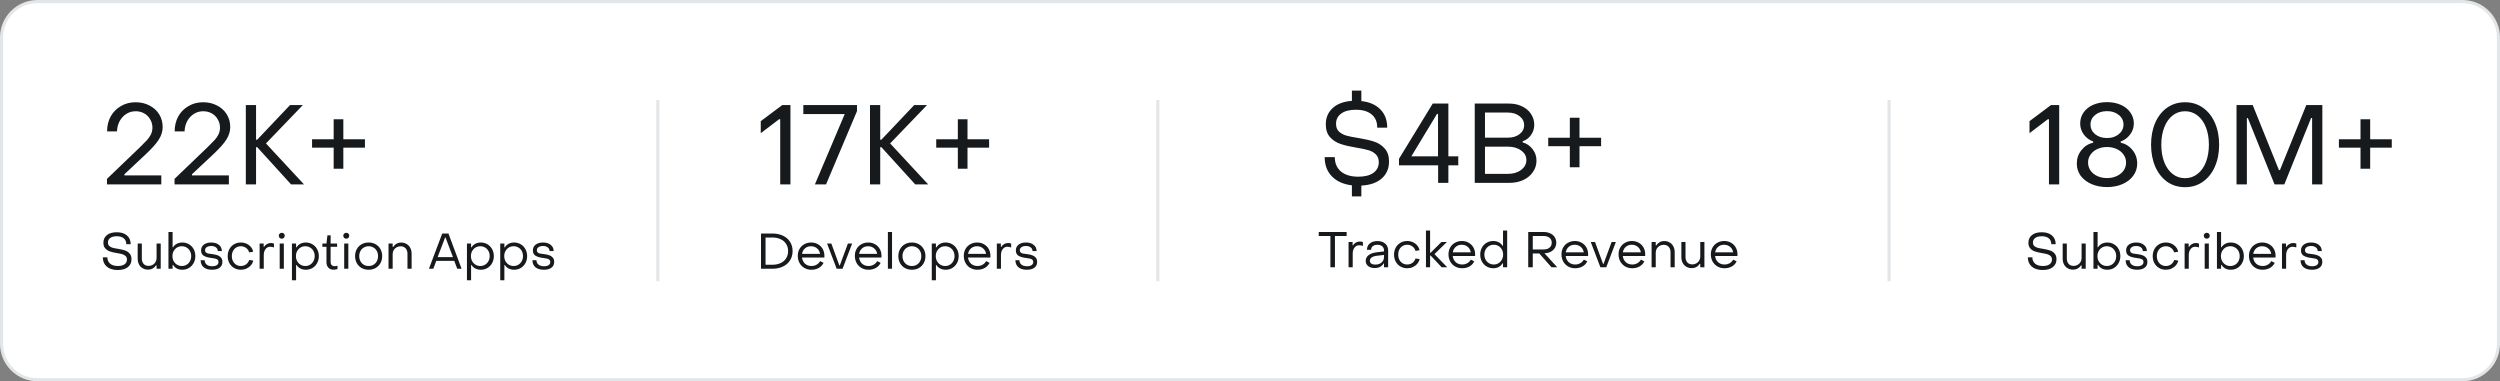 <?xml version="1.0" encoding="UTF-8"?>
<svg xmlns="http://www.w3.org/2000/svg" width="800" height="122" viewBox="0 0 800 122" fill="none">
  <rect x="0" y="0" width="800" height="122" fill="#808080" stroke="none"/>
  <g clip-path="url(#clip0_321_203)">
    <path d="M788 0.5H12C5.649 0.5 0.5 5.649 0.5 12V110C0.5 116.351 5.649 121.5 12 121.5H788C794.351 121.5 799.5 116.351 799.5 110V12C799.5 5.649 794.351 0.5 788 0.5Z" fill="white" stroke="#E3E6E8"></path>
    <path d="M34.232 57.236L44.852 47.048C45.884 46.04 46.628 45.284 47.084 44.78C47.54 44.276 47.936 43.7 48.272 43.052C48.608 42.38 48.776 41.648 48.776 40.856C48.776 39.872 48.536 38.984 48.056 38.192C47.6 37.376 46.964 36.74 46.148 36.284C45.332 35.828 44.42 35.6 43.412 35.6C42.332 35.6 41.348 35.876 40.46 36.428C39.572 36.98 38.852 37.748 38.3 38.732C37.772 39.716 37.484 40.82 37.436 42.044H34.268C34.268 40.268 34.652 38.672 35.42 37.256C36.212 35.84 37.304 34.736 38.696 33.944C40.088 33.128 41.648 32.72 43.376 32.72C45.032 32.72 46.52 33.068 47.84 33.764C49.16 34.436 50.192 35.372 50.936 36.572C51.68 37.772 52.052 39.128 52.052 40.64C52.052 42.056 51.632 43.412 50.792 44.708C49.952 46.004 48.584 47.54 46.688 49.316L39.812 55.76V56.12H51.62V59H34.232V57.236ZM55.853 57.236L66.473 47.048C67.505 46.04 68.249 45.284 68.705 44.78C69.161 44.276 69.557 43.7 69.893 43.052C70.229 42.38 70.397 41.648 70.397 40.856C70.397 39.872 70.157 38.984 69.677 38.192C69.221 37.376 68.585 36.74 67.769 36.284C66.953 35.828 66.041 35.6 65.033 35.6C63.953 35.6 62.969 35.876 62.081 36.428C61.193 36.98 60.473 37.748 59.921 38.732C59.393 39.716 59.105 40.82 59.057 42.044H55.889C55.889 40.268 56.273 38.672 57.041 37.256C57.833 35.84 58.925 34.736 60.317 33.944C61.709 33.128 63.269 32.72 64.997 32.72C66.653 32.72 68.141 33.068 69.461 33.764C70.781 34.436 71.813 35.372 72.557 36.572C73.301 37.772 73.673 39.128 73.673 40.64C73.673 42.056 73.253 43.412 72.413 44.708C71.573 46.004 70.205 47.54 68.309 49.316L61.433 55.76V56.12H73.241V59H55.853V57.236ZM78.662 33.62H81.938V44.708H82.298L92.81 33.62H96.914L85.106 45.896L97.274 59H93.134L82.298 47.084H81.938V59H78.662V33.62ZM106.771 47.264H99.859V44.564H106.771V38.156H109.867V44.564H116.779V47.264H109.867V53.996H106.771V47.264Z" fill="#171A1C"></path>
    <path d="M37.696 86.4C36.715 86.4 35.861 86.24 35.136 85.92C34.421 85.589 33.872 85.12 33.488 84.512C33.104 83.893 32.912 83.168 32.912 82.336H34.352C34.363 83.211 34.661 83.893 35.248 84.384C35.835 84.875 36.656 85.12 37.712 85.12C38.629 85.12 39.344 84.939 39.856 84.576C40.368 84.203 40.624 83.696 40.624 83.056C40.624 82.576 40.48 82.203 40.192 81.936C39.904 81.659 39.547 81.461 39.12 81.344C38.693 81.216 38.107 81.093 37.36 80.976C36.507 80.837 35.781 80.667 35.184 80.464C34.587 80.261 34.085 79.936 33.68 79.488C33.285 79.04 33.088 78.437 33.088 77.68C33.088 76.656 33.461 75.84 34.208 75.232C34.965 74.624 36.016 74.32 37.36 74.32C38.747 74.32 39.835 74.661 40.624 75.344C41.413 76.016 41.813 76.949 41.824 78.144H40.416C40.416 77.344 40.149 76.72 39.616 76.272C39.083 75.824 38.331 75.6 37.36 75.6C36.464 75.6 35.771 75.781 35.28 76.144C34.789 76.496 34.544 76.981 34.544 77.6C34.544 78.069 34.683 78.437 34.96 78.704C35.237 78.96 35.589 79.152 36.016 79.28C36.443 79.397 37.008 79.509 37.712 79.616C38.608 79.765 39.355 79.936 39.952 80.128C40.549 80.32 41.051 80.645 41.456 81.104C41.872 81.552 42.08 82.171 42.08 82.96C42.08 84.027 41.691 84.869 40.912 85.488C40.144 86.096 39.072 86.4 37.696 86.4ZM51.432 86H50.105V84.896H49.944C49.667 85.333 49.304 85.675 48.856 85.92C48.419 86.165 47.939 86.288 47.416 86.288C46.745 86.288 46.153 86.139 45.641 85.84C45.129 85.531 44.734 85.109 44.456 84.576C44.19 84.032 44.056 83.419 44.056 82.736V77.92H45.385V82.736C45.385 83.44 45.577 84.011 45.961 84.448C46.355 84.875 46.894 85.088 47.577 85.088C48.025 85.088 48.441 84.981 48.825 84.768C49.219 84.555 49.529 84.261 49.752 83.888C49.987 83.504 50.105 83.083 50.105 82.624V77.92H51.432V86ZM58.336 86.32C57.675 86.32 57.088 86.187 56.576 85.92C56.075 85.643 55.675 85.253 55.376 84.752H55.232V86H53.904V74.24H55.232V79.12H55.376C55.675 78.629 56.08 78.256 56.592 78C57.115 77.733 57.701 77.6 58.352 77.6C59.131 77.6 59.835 77.787 60.464 78.16C61.104 78.533 61.605 79.051 61.968 79.712C62.331 80.373 62.512 81.12 62.512 81.952C62.512 82.784 62.325 83.531 61.952 84.192C61.589 84.853 61.088 85.376 60.448 85.76C59.819 86.133 59.115 86.32 58.336 86.32ZM58.192 85.12C58.757 85.12 59.269 84.981 59.728 84.704C60.187 84.427 60.544 84.048 60.8 83.568C61.056 83.088 61.184 82.549 61.184 81.952C61.184 81.365 61.056 80.832 60.8 80.352C60.544 79.872 60.187 79.493 59.728 79.216C59.269 78.939 58.757 78.8 58.192 78.8C57.616 78.8 57.099 78.939 56.64 79.216C56.192 79.493 55.835 79.872 55.568 80.352C55.312 80.832 55.184 81.365 55.184 81.952C55.184 82.539 55.312 83.077 55.568 83.568C55.835 84.048 56.197 84.427 56.656 84.704C57.115 84.981 57.627 85.12 58.192 85.12ZM67.872 86.32C66.71 86.32 65.808 86.053 65.168 85.52C64.528 84.976 64.208 84.224 64.208 83.264H65.488C65.499 83.851 65.718 84.32 66.144 84.672C66.582 85.024 67.174 85.2 67.92 85.2C68.528 85.2 69.014 85.083 69.376 84.848C69.739 84.603 69.92 84.267 69.92 83.84C69.92 83.509 69.819 83.264 69.616 83.104C69.414 82.933 69.174 82.816 68.896 82.752C68.619 82.688 68.187 82.619 67.6 82.544C66.63 82.427 65.846 82.203 65.248 81.872C64.651 81.531 64.352 80.949 64.352 80.128C64.352 79.349 64.646 78.736 65.232 78.288C65.83 77.829 66.619 77.6 67.6 77.6C68.614 77.6 69.43 77.851 70.048 78.352C70.678 78.843 70.992 79.504 70.992 80.336H69.696C69.686 79.845 69.488 79.456 69.104 79.168C68.72 78.869 68.214 78.72 67.584 78.72C66.998 78.72 66.523 78.843 66.16 79.088C65.798 79.333 65.616 79.664 65.616 80.08C65.616 80.389 65.712 80.629 65.904 80.8C66.107 80.96 66.347 81.072 66.624 81.136C66.912 81.189 67.339 81.248 67.904 81.312C68.534 81.387 69.078 81.504 69.536 81.664C70.006 81.813 70.395 82.064 70.704 82.416C71.014 82.757 71.168 83.227 71.168 83.824C71.168 84.613 70.875 85.227 70.288 85.664C69.712 86.101 68.907 86.32 67.872 86.32ZM77.071 86.32C76.271 86.32 75.551 86.133 74.911 85.76C74.271 85.387 73.77 84.869 73.407 84.208C73.044 83.547 72.863 82.805 72.863 81.984C72.863 81.152 73.039 80.405 73.391 79.744C73.754 79.072 74.255 78.549 74.895 78.176C75.535 77.792 76.26 77.6 77.071 77.6C77.722 77.6 78.33 77.728 78.895 77.984C79.46 78.24 79.93 78.597 80.303 79.056C80.676 79.504 80.911 80.011 81.007 80.576L79.711 80.752C79.572 80.176 79.252 79.707 78.751 79.344C78.26 78.981 77.706 78.8 77.087 78.8C76.543 78.8 76.047 78.933 75.599 79.2C75.162 79.467 74.815 79.84 74.559 80.32C74.314 80.8 74.191 81.344 74.191 81.952C74.191 82.571 74.314 83.12 74.559 83.6C74.815 84.08 75.162 84.453 75.599 84.72C76.036 84.987 76.527 85.12 77.071 85.12C77.7 85.12 78.26 84.944 78.751 84.592C79.242 84.229 79.567 83.765 79.727 83.2L81.039 83.376C80.922 83.941 80.671 84.448 80.287 84.896C79.903 85.344 79.428 85.696 78.863 85.952C78.308 86.197 77.711 86.32 77.071 86.32ZM83.076 77.92H84.372V79.008H84.516C84.697 78.645 84.99 78.347 85.396 78.112C85.801 77.877 86.228 77.76 86.676 77.76C87.081 77.76 87.412 77.829 87.668 77.968V79.2C87.294 79.04 86.894 78.96 86.468 78.96C85.86 78.96 85.364 79.211 84.98 79.712C84.596 80.203 84.404 80.848 84.404 81.648V86H83.076V77.92ZM90.173 76.384C89.895 76.384 89.666 76.293 89.485 76.112C89.303 75.931 89.213 75.701 89.213 75.424C89.213 75.157 89.303 74.939 89.485 74.768C89.666 74.587 89.895 74.496 90.173 74.496C90.45 74.496 90.674 74.581 90.845 74.752C91.026 74.923 91.117 75.147 91.117 75.424C91.117 75.701 91.026 75.931 90.845 76.112C90.674 76.293 90.45 76.384 90.173 76.384ZM89.501 77.92H90.829V86H89.501V77.92ZM97.852 77.6C98.63 77.6 99.334 77.787 99.964 78.16C100.604 78.533 101.105 79.051 101.468 79.712C101.841 80.373 102.028 81.12 102.028 81.952C102.028 82.784 101.846 83.531 101.484 84.192C101.121 84.853 100.62 85.376 99.98 85.76C99.35 86.133 98.646 86.32 97.868 86.32C97.217 86.32 96.63 86.187 96.108 85.92C95.596 85.653 95.19 85.28 94.892 84.8H94.748V89.68H93.42V77.92H94.748V79.152H94.892C95.19 78.661 95.59 78.283 96.092 78.016C96.604 77.739 97.19 77.6 97.852 77.6ZM97.708 78.8C97.132 78.8 96.614 78.939 96.156 79.216C95.708 79.493 95.35 79.872 95.084 80.352C94.828 80.832 94.7 81.365 94.7 81.952C94.7 82.539 94.828 83.077 95.084 83.568C95.35 84.048 95.713 84.427 96.172 84.704C96.63 84.981 97.142 85.12 97.708 85.12C98.273 85.12 98.78 84.981 99.228 84.704C99.686 84.427 100.044 84.048 100.3 83.568C100.566 83.077 100.7 82.539 100.7 81.952C100.7 81.355 100.572 80.816 100.316 80.336C100.06 79.856 99.702 79.483 99.244 79.216C98.785 78.939 98.273 78.8 97.708 78.8ZM106.691 86.304C106.019 86.304 105.481 86.085 105.075 85.648C104.67 85.211 104.467 84.635 104.467 83.92V78.976H103.155V77.92H104.467L104.771 75.312H105.811L105.795 77.92H107.875V78.976H105.795V83.872C105.795 84.256 105.907 84.571 106.131 84.816C106.355 85.061 106.659 85.184 107.043 85.184C107.171 85.184 107.326 85.168 107.507 85.136C107.689 85.104 107.854 85.067 108.003 85.024V86.096C107.587 86.235 107.15 86.304 106.691 86.304ZM110.813 76.384C110.536 76.384 110.307 76.293 110.125 76.112C109.944 75.931 109.853 75.701 109.853 75.424C109.853 75.157 109.944 74.939 110.125 74.768C110.307 74.587 110.536 74.496 110.813 74.496C111.091 74.496 111.315 74.581 111.485 74.752C111.667 74.923 111.757 75.147 111.757 75.424C111.757 75.701 111.667 75.931 111.485 76.112C111.315 76.293 111.091 76.384 110.813 76.384ZM110.141 77.92H111.469V86H110.141V77.92ZM117.964 86.32C117.121 86.32 116.369 86.133 115.708 85.76C115.057 85.387 114.545 84.869 114.172 84.208C113.809 83.547 113.628 82.795 113.628 81.952C113.628 81.109 113.809 80.363 114.172 79.712C114.545 79.051 115.057 78.533 115.708 78.16C116.369 77.787 117.121 77.6 117.964 77.6C118.796 77.6 119.543 77.787 120.204 78.16C120.865 78.533 121.377 79.051 121.74 79.712C122.113 80.373 122.3 81.12 122.3 81.952C122.3 82.795 122.113 83.547 121.74 84.208C121.377 84.869 120.865 85.387 120.204 85.76C119.543 86.133 118.796 86.32 117.964 86.32ZM117.964 85.12C118.54 85.12 119.057 84.987 119.516 84.72C119.975 84.443 120.332 84.064 120.588 83.584C120.844 83.104 120.972 82.56 120.972 81.952C120.972 81.355 120.844 80.816 120.588 80.336C120.332 79.856 119.975 79.483 119.516 79.216C119.057 78.939 118.54 78.8 117.964 78.8C117.388 78.8 116.871 78.939 116.412 79.216C115.953 79.483 115.596 79.856 115.34 80.336C115.084 80.816 114.956 81.355 114.956 81.952C114.956 82.56 115.084 83.104 115.34 83.584C115.596 84.064 115.953 84.443 116.412 84.72C116.871 84.987 117.388 85.12 117.964 85.12ZM124.326 77.92H125.654V79.024H125.814C126.102 78.576 126.464 78.229 126.902 77.984C127.339 77.739 127.824 77.616 128.358 77.616C129.03 77.616 129.616 77.771 130.118 78.08C130.63 78.379 131.024 78.8 131.302 79.344C131.579 79.877 131.718 80.485 131.718 81.168V86H130.39V81.168C130.39 80.475 130.192 79.909 129.798 79.472C129.403 79.035 128.864 78.816 128.182 78.816C127.734 78.816 127.312 78.923 126.918 79.136C126.534 79.349 126.224 79.648 125.99 80.032C125.766 80.405 125.654 80.821 125.654 81.28V86H124.326V77.92ZM141.517 74.72H143.501L147.709 86H146.317L145.357 83.472H139.613L138.653 86H137.261L141.517 74.72ZM144.941 82.272L142.573 76H142.429L140.045 82.272H144.941ZM153.852 77.6C154.63 77.6 155.334 77.787 155.964 78.16C156.604 78.533 157.105 79.051 157.468 79.712C157.841 80.373 158.028 81.12 158.028 81.952C158.028 82.784 157.846 83.531 157.484 84.192C157.121 84.853 156.62 85.376 155.98 85.76C155.35 86.133 154.646 86.32 153.868 86.32C153.217 86.32 152.63 86.187 152.108 85.92C151.596 85.653 151.19 85.28 150.892 84.8H150.748V89.68H149.42V77.92H150.748V79.152H150.892C151.19 78.661 151.59 78.283 152.092 78.016C152.604 77.739 153.19 77.6 153.852 77.6ZM153.708 78.8C153.132 78.8 152.614 78.939 152.156 79.216C151.708 79.493 151.35 79.872 151.084 80.352C150.828 80.832 150.7 81.365 150.7 81.952C150.7 82.539 150.828 83.077 151.084 83.568C151.35 84.048 151.713 84.427 152.172 84.704C152.63 84.981 153.142 85.12 153.708 85.12C154.273 85.12 154.78 84.981 155.228 84.704C155.686 84.427 156.044 84.048 156.3 83.568C156.566 83.077 156.7 82.539 156.7 81.952C156.7 81.355 156.572 80.816 156.316 80.336C156.06 79.856 155.702 79.483 155.244 79.216C154.785 78.939 154.273 78.8 153.708 78.8ZM164.508 77.6C165.286 77.6 165.99 77.787 166.62 78.16C167.26 78.533 167.761 79.051 168.124 79.712C168.497 80.373 168.684 81.12 168.684 81.952C168.684 82.784 168.502 83.531 168.14 84.192C167.777 84.853 167.276 85.376 166.636 85.76C166.006 86.133 165.302 86.32 164.524 86.32C163.873 86.32 163.286 86.187 162.764 85.92C162.252 85.653 161.846 85.28 161.548 84.8H161.404V89.68H160.076V77.92H161.404V79.152H161.548C161.846 78.661 162.246 78.283 162.748 78.016C163.26 77.739 163.846 77.6 164.508 77.6ZM164.364 78.8C163.788 78.8 163.27 78.939 162.812 79.216C162.364 79.493 162.006 79.872 161.74 80.352C161.484 80.832 161.356 81.365 161.356 81.952C161.356 82.539 161.484 83.077 161.74 83.568C162.006 84.048 162.369 84.427 162.828 84.704C163.286 84.981 163.798 85.12 164.364 85.12C164.929 85.12 165.436 84.981 165.884 84.704C166.342 84.427 166.7 84.048 166.956 83.568C167.222 83.077 167.356 82.539 167.356 81.952C167.356 81.355 167.228 80.816 166.972 80.336C166.716 79.856 166.358 79.483 165.9 79.216C165.441 78.939 164.929 78.8 164.364 78.8ZM174.044 86.32C172.881 86.32 171.98 86.053 171.34 85.52C170.7 84.976 170.38 84.224 170.38 83.264H171.66C171.671 83.851 171.889 84.32 172.316 84.672C172.753 85.024 173.345 85.2 174.092 85.2C174.7 85.2 175.185 85.083 175.548 84.848C175.911 84.603 176.092 84.267 176.092 83.84C176.092 83.509 175.991 83.264 175.788 83.104C175.585 82.933 175.345 82.816 175.068 82.752C174.791 82.688 174.359 82.619 173.772 82.544C172.801 82.427 172.017 82.203 171.42 81.872C170.823 81.531 170.524 80.949 170.524 80.128C170.524 79.349 170.817 78.736 171.404 78.288C172.001 77.829 172.791 77.6 173.772 77.6C174.785 77.6 175.601 77.851 176.22 78.352C176.849 78.843 177.164 79.504 177.164 80.336H175.868C175.857 79.845 175.66 79.456 175.276 79.168C174.892 78.869 174.385 78.72 173.756 78.72C173.169 78.72 172.695 78.843 172.332 79.088C171.969 79.333 171.788 79.664 171.788 80.08C171.788 80.389 171.884 80.629 172.076 80.8C172.279 80.96 172.519 81.072 172.796 81.136C173.084 81.189 173.511 81.248 174.076 81.312C174.705 81.387 175.249 81.504 175.708 81.664C176.177 81.813 176.567 82.064 176.876 82.416C177.185 82.757 177.34 83.227 177.34 83.824C177.34 84.613 177.047 85.227 176.46 85.664C175.884 86.101 175.079 86.32 174.044 86.32Z" fill="#171A1C"></path>
    <path d="M444.488 51.68C444.488 53.936 443.708 55.748 442.148 57.116C440.588 58.484 438.416 59.24 435.632 59.384V62.84H432.608V59.312C429.872 58.976 427.736 58.016 426.2 56.432C424.664 54.848 423.896 52.796 423.896 50.276H427.136C427.136 52.244 427.796 53.78 429.116 54.884C430.436 55.988 432.284 56.54 434.66 56.54C436.724 56.54 438.332 56.132 439.484 55.316C440.636 54.476 441.212 53.336 441.212 51.896C441.212 50.816 440.888 49.976 440.24 49.376C439.592 48.752 438.788 48.308 437.828 48.044C436.868 47.756 435.548 47.48 433.868 47.216C431.948 46.904 430.316 46.52 428.972 46.064C427.628 45.608 426.5 44.876 425.588 43.868C424.7 42.86 424.256 41.504 424.256 39.8C424.256 37.664 424.988 35.924 426.452 34.58C427.916 33.236 429.968 32.468 432.608 32.276V29H435.632V32.348C438.224 32.612 440.252 33.5 441.716 35.012C443.18 36.5 443.912 38.444 443.912 40.844H440.708C440.732 39.044 440.144 37.64 438.944 36.632C437.744 35.624 436.052 35.12 433.868 35.12C431.852 35.12 430.292 35.528 429.188 36.344C428.084 37.136 427.532 38.228 427.532 39.62C427.532 40.676 427.844 41.504 428.468 42.104C429.092 42.68 429.884 43.112 430.844 43.4C431.804 43.664 433.076 43.916 434.66 44.156C436.676 44.492 438.356 44.876 439.7 45.308C441.044 45.74 442.172 46.472 443.084 47.504C444.02 48.512 444.488 49.904 444.488 51.68ZM460.203 52.904H447.675V50.816L458.475 33.14H463.479V50.024H466.647V52.904H463.479V58.52H460.203V52.904ZM460.167 50.024V36.452H459.843L451.635 50.024H460.167ZM471.916 33.14H482.932C484.468 33.14 485.848 33.44 487.072 34.04C488.296 34.616 489.244 35.42 489.916 36.452C490.612 37.484 490.96 38.648 490.96 39.944C490.96 41.144 490.612 42.236 489.916 43.22C489.22 44.204 488.332 44.864 487.252 45.2V45.56C488.548 45.92 489.604 46.64 490.42 47.72C491.26 48.8 491.68 50.024 491.68 51.392C491.68 52.736 491.296 53.96 490.528 55.064C489.784 56.144 488.752 56.996 487.432 57.62C486.112 58.22 484.612 58.52 482.932 58.52H471.916V33.14ZM482.536 44.048C484.048 44.048 485.284 43.676 486.244 42.932C487.228 42.188 487.72 41.228 487.72 40.052C487.72 38.876 487.228 37.916 486.244 37.172C485.284 36.404 484.048 36.02 482.536 36.02H475.192V44.048H482.536ZM482.464 55.64C484.216 55.64 485.644 55.22 486.748 54.38C487.876 53.54 488.44 52.484 488.44 51.212C488.44 49.964 487.876 48.944 486.748 48.152C485.644 47.336 484.216 46.928 482.464 46.928H475.192V55.64H482.464ZM502.345 46.784H495.433V44.084H502.345V37.676H505.441V44.084H512.353V46.784H505.441V53.516H502.345V46.784Z" fill="#171A1C"></path>
    <path d="M425.728 75.52H422V74.24H430.928V75.52H427.184V85.52H425.728V75.52ZM431.54 77.44H432.836V78.528H432.98C433.161 78.165 433.455 77.867 433.86 77.632C434.265 77.397 434.692 77.28 435.14 77.28C435.545 77.28 435.876 77.349 436.132 77.488V78.72C435.759 78.56 435.359 78.48 434.932 78.48C434.324 78.48 433.828 78.731 433.444 79.232C433.06 79.723 432.868 80.368 432.868 81.168V85.52H431.54V77.44ZM439.921 85.776C439.046 85.776 438.342 85.568 437.809 85.152C437.286 84.725 437.025 84.165 437.025 83.472C437.025 82.747 437.334 82.139 437.953 81.648C438.572 81.157 439.468 80.848 440.641 80.72L442.881 80.448V80.128C442.881 79.584 442.694 79.152 442.321 78.832C441.948 78.501 441.43 78.336 440.769 78.336C440.15 78.336 439.66 78.48 439.297 78.768C438.934 79.045 438.758 79.435 438.769 79.936H437.425C437.425 79.083 437.729 78.405 438.337 77.904C438.945 77.392 439.761 77.136 440.785 77.136C441.83 77.136 442.662 77.413 443.281 77.968C443.9 78.512 444.209 79.243 444.209 80.16V85.52H442.881V84.336H442.737C442.14 85.296 441.201 85.776 439.921 85.776ZM440.113 84.672C440.657 84.672 441.137 84.571 441.553 84.368C441.969 84.165 442.294 83.883 442.529 83.52C442.764 83.157 442.881 82.752 442.881 82.304V81.584L440.641 81.84C439.852 81.936 439.27 82.128 438.897 82.416C438.534 82.693 438.353 83.035 438.353 83.44C438.353 83.824 438.508 84.128 438.817 84.352C439.137 84.565 439.569 84.672 440.113 84.672ZM450.301 85.84C449.501 85.84 448.781 85.653 448.141 85.28C447.501 84.907 446.999 84.389 446.637 83.728C446.274 83.067 446.093 82.325 446.093 81.504C446.093 80.672 446.269 79.925 446.621 79.264C446.983 78.592 447.485 78.069 448.125 77.696C448.765 77.312 449.49 77.12 450.301 77.12C450.951 77.12 451.559 77.248 452.125 77.504C452.69 77.76 453.159 78.117 453.533 78.576C453.906 79.024 454.141 79.531 454.237 80.096L452.941 80.272C452.802 79.696 452.482 79.227 451.981 78.864C451.49 78.501 450.935 78.32 450.317 78.32C449.773 78.32 449.277 78.453 448.829 78.72C448.391 78.987 448.045 79.36 447.789 79.84C447.543 80.32 447.421 80.864 447.421 81.472C447.421 82.091 447.543 82.64 447.789 83.12C448.045 83.6 448.391 83.973 448.829 84.24C449.266 84.507 449.757 84.64 450.301 84.64C450.93 84.64 451.49 84.464 451.981 84.112C452.471 83.749 452.797 83.285 452.957 82.72L454.269 82.896C454.151 83.461 453.901 83.968 453.517 84.416C453.133 84.864 452.658 85.216 452.093 85.472C451.538 85.717 450.941 85.84 450.301 85.84ZM456.306 73.76H457.634V80.896H457.794L461.25 77.44H463.01L459.026 81.312L463.106 85.52H461.33L457.794 81.76H457.634V85.52H456.306V73.76ZM467.867 85.84C467.035 85.84 466.288 85.648 465.627 85.264C464.965 84.88 464.448 84.352 464.075 83.68C463.701 82.997 463.515 82.229 463.515 81.376C463.515 80.565 463.696 79.84 464.059 79.2C464.432 78.549 464.944 78.043 465.595 77.68C466.245 77.307 466.981 77.12 467.803 77.12C468.613 77.12 469.339 77.307 469.979 77.68C470.629 78.043 471.136 78.549 471.499 79.2C471.861 79.84 472.043 80.571 472.043 81.392C472.043 81.627 472.037 81.803 472.027 81.92H464.875C464.971 82.741 465.291 83.403 465.835 83.904C466.389 84.395 467.077 84.64 467.899 84.64C468.496 84.64 469.04 84.501 469.531 84.224C470.032 83.936 470.411 83.552 470.667 83.072L471.771 83.632C471.44 84.325 470.928 84.869 470.235 85.264C469.552 85.648 468.763 85.84 467.867 85.84ZM470.651 80.752C470.533 80.016 470.208 79.429 469.675 78.992C469.152 78.544 468.507 78.32 467.739 78.32C466.992 78.32 466.357 78.544 465.835 78.992C465.323 79.44 465.008 80.027 464.891 80.752H470.651ZM477.863 85.84C477.084 85.84 476.375 85.653 475.735 85.28C475.095 84.896 474.588 84.373 474.215 83.712C473.852 83.051 473.671 82.304 473.671 81.472C473.671 80.64 473.852 79.893 474.215 79.232C474.578 78.571 475.079 78.053 475.719 77.68C476.359 77.307 477.068 77.12 477.847 77.12C478.498 77.12 479.079 77.253 479.591 77.52C480.103 77.776 480.508 78.149 480.807 78.64H480.967V73.76H482.295V85.52H480.967V84.272H480.807C480.508 84.773 480.103 85.163 479.591 85.44C479.09 85.707 478.514 85.84 477.863 85.84ZM478.007 84.64C478.572 84.64 479.079 84.501 479.527 84.224C479.986 83.947 480.343 83.568 480.599 83.088C480.866 82.597 480.999 82.059 480.999 81.472C480.999 80.885 480.871 80.352 480.615 79.872C480.359 79.392 480.002 79.013 479.543 78.736C479.084 78.459 478.572 78.32 478.007 78.32C477.431 78.32 476.914 78.459 476.455 78.736C476.007 79.013 475.65 79.392 475.383 79.872C475.127 80.352 474.999 80.885 474.999 81.472C474.999 82.069 475.127 82.608 475.383 83.088C475.65 83.568 476.012 83.947 476.471 84.224C476.93 84.501 477.442 84.64 478.007 84.64ZM489.031 74.24H493.943C494.754 74.24 495.463 74.384 496.071 74.672C496.69 74.949 497.164 75.349 497.495 75.872C497.836 76.384 498.007 76.981 498.007 77.664C498.007 78.293 497.852 78.859 497.543 79.36C497.234 79.851 496.807 80.245 496.263 80.544C495.719 80.832 495.1 80.992 494.407 81.024H494.215L498.311 85.52H496.471L492.567 81.104H490.487V85.52H489.031V74.24ZM493.943 79.824C494.754 79.824 495.388 79.632 495.847 79.248C496.316 78.853 496.551 78.325 496.551 77.664C496.551 77.003 496.316 76.48 495.847 76.096C495.388 75.712 494.754 75.52 493.943 75.52H490.487V79.824H493.943ZM504.023 85.84C503.191 85.84 502.444 85.648 501.783 85.264C501.122 84.88 500.604 84.352 500.231 83.68C499.858 82.997 499.671 82.229 499.671 81.376C499.671 80.565 499.852 79.84 500.215 79.2C500.588 78.549 501.1 78.043 501.751 77.68C502.402 77.307 503.138 77.12 503.959 77.12C504.77 77.12 505.495 77.307 506.135 77.68C506.786 78.043 507.292 78.549 507.655 79.2C508.018 79.84 508.199 80.571 508.199 81.392C508.199 81.627 508.194 81.803 508.183 81.92H501.031C501.127 82.741 501.447 83.403 501.991 83.904C502.546 84.395 503.234 84.64 504.055 84.64C504.652 84.64 505.196 84.501 505.687 84.224C506.188 83.936 506.567 83.552 506.823 83.072L507.927 83.632C507.596 84.325 507.084 84.869 506.391 85.264C505.708 85.648 504.919 85.84 504.023 85.84ZM506.807 80.752C506.69 80.016 506.364 79.429 505.831 78.992C505.308 78.544 504.663 78.32 503.895 78.32C503.148 78.32 502.514 78.544 501.991 78.992C501.479 79.44 501.164 80.027 501.047 80.752H506.807ZM509.047 77.44H510.407L512.983 84.464H513.127L515.719 77.44H517.079L514.007 85.52H512.119L509.047 77.44ZM522.289 85.84C521.457 85.84 520.71 85.648 520.049 85.264C519.387 84.88 518.87 84.352 518.497 83.68C518.123 82.997 517.937 82.229 517.937 81.376C517.937 80.565 518.118 79.84 518.481 79.2C518.854 78.549 519.366 78.043 520.017 77.68C520.667 77.307 521.403 77.12 522.225 77.12C523.035 77.12 523.761 77.307 524.401 77.68C525.051 78.043 525.558 78.549 525.921 79.2C526.283 79.84 526.465 80.571 526.465 81.392C526.465 81.627 526.459 81.803 526.449 81.92H519.297C519.393 82.741 519.713 83.403 520.257 83.904C520.811 84.395 521.499 84.64 522.321 84.64C522.918 84.64 523.462 84.501 523.953 84.224C524.454 83.936 524.833 83.552 525.089 83.072L526.193 83.632C525.862 84.325 525.35 84.869 524.657 85.264C523.974 85.648 523.185 85.84 522.289 85.84ZM525.073 80.752C524.955 80.016 524.63 79.429 524.097 78.992C523.574 78.544 522.929 78.32 522.161 78.32C521.414 78.32 520.779 78.544 520.257 78.992C519.745 79.44 519.43 80.027 519.313 80.752H525.073ZM528.509 77.44H529.837V78.544H529.997C530.285 78.096 530.647 77.749 531.085 77.504C531.522 77.259 532.007 77.136 532.541 77.136C533.213 77.136 533.799 77.291 534.301 77.6C534.813 77.899 535.207 78.32 535.485 78.864C535.762 79.397 535.901 80.005 535.901 80.688V85.52H534.573V80.688C534.573 79.995 534.375 79.429 533.981 78.992C533.586 78.555 533.047 78.336 532.365 78.336C531.917 78.336 531.495 78.443 531.101 78.656C530.717 78.869 530.407 79.168 530.173 79.552C529.949 79.925 529.837 80.341 529.837 80.8V85.52H528.509V77.44ZM545.412 85.52H544.084V84.416H543.924C543.647 84.853 543.284 85.195 542.836 85.44C542.399 85.685 541.919 85.808 541.396 85.808C540.724 85.808 540.132 85.659 539.62 85.36C539.108 85.051 538.714 84.629 538.436 84.096C538.17 83.552 538.036 82.939 538.036 82.256V77.44H539.364V82.256C539.364 82.96 539.556 83.531 539.94 83.968C540.335 84.395 540.874 84.608 541.556 84.608C542.004 84.608 542.42 84.501 542.804 84.288C543.199 84.075 543.508 83.781 543.732 83.408C543.967 83.024 544.084 82.603 544.084 82.144V77.44H545.412V85.52ZM551.82 85.84C550.988 85.84 550.241 85.648 549.58 85.264C548.918 84.88 548.401 84.352 548.028 83.68C547.654 82.997 547.468 82.229 547.468 81.376C547.468 80.565 547.649 79.84 548.012 79.2C548.385 78.549 548.897 78.043 549.548 77.68C550.198 77.307 550.934 77.12 551.756 77.12C552.566 77.12 553.292 77.307 553.932 77.68C554.582 78.043 555.089 78.549 555.452 79.2C555.814 79.84 555.996 80.571 555.996 81.392C555.996 81.627 555.99 81.803 555.98 81.92H548.828C548.924 82.741 549.244 83.403 549.788 83.904C550.342 84.395 551.03 84.64 551.852 84.64C552.449 84.64 552.993 84.501 553.484 84.224C553.985 83.936 554.364 83.552 554.62 83.072L555.724 83.632C555.393 84.325 554.881 84.869 554.188 85.264C553.505 85.648 552.716 85.84 551.82 85.84ZM554.604 80.752C554.486 80.016 554.161 79.429 553.628 78.992C553.105 78.544 552.46 78.32 551.692 78.32C550.945 78.32 550.31 78.544 549.788 78.992C549.276 79.44 548.961 80.027 548.844 80.752H554.604Z" fill="#171A1C"></path>
    <path d="M655.668 38.156H655.308L649.44 42.62V38.768L656.316 33.62H658.944V59H655.668V38.156ZM674.26 59.864C672.412 59.864 670.744 59.54 669.256 58.892C667.792 58.244 666.64 57.356 665.8 56.228C664.984 55.076 664.576 53.78 664.576 52.34C664.576 50.708 665.068 49.28 666.052 48.056C667.036 46.808 668.296 46.004 669.832 45.644V45.284C668.656 44.876 667.66 44.144 666.844 43.088C666.052 42.008 665.656 40.82 665.656 39.524C665.656 38.204 666.016 37.028 666.736 35.996C667.48 34.94 668.5 34.124 669.796 33.548C671.116 32.972 672.604 32.684 674.26 32.684C675.892 32.684 677.356 32.972 678.652 33.548C679.972 34.124 680.992 34.94 681.712 35.996C682.456 37.028 682.828 38.204 682.828 39.524C682.828 40.82 682.42 42.008 681.604 43.088C680.788 44.144 679.792 44.876 678.616 45.284V45.644C680.176 46.004 681.448 46.808 682.432 48.056C683.416 49.28 683.908 50.708 683.908 52.34C683.908 53.78 683.488 55.076 682.648 56.228C681.832 57.356 680.692 58.244 679.228 58.892C677.764 59.54 676.108 59.864 674.26 59.864ZM674.26 44.168C675.772 44.168 677.02 43.76 678.004 42.944C679.012 42.128 679.516 41.096 679.516 39.848C679.516 38.6 679.012 37.58 678.004 36.788C677.02 35.972 675.772 35.564 674.26 35.564C672.724 35.564 671.452 35.972 670.444 36.788C669.46 37.58 668.968 38.6 668.968 39.848C668.968 41.096 669.46 42.128 670.444 42.944C671.452 43.76 672.724 44.168 674.26 44.168ZM674.26 56.984C675.412 56.984 676.444 56.768 677.356 56.336C678.292 55.904 679.024 55.316 679.552 54.572C680.08 53.804 680.344 52.952 680.344 52.016C680.344 51.08 680.08 50.24 679.552 49.496C679.024 48.728 678.292 48.128 677.356 47.696C676.42 47.264 675.388 47.048 674.26 47.048C673.108 47.048 672.064 47.264 671.128 47.696C670.216 48.128 669.496 48.728 668.968 49.496C668.44 50.24 668.176 51.08 668.176 52.016C668.176 52.952 668.44 53.804 668.968 54.572C669.496 55.316 670.216 55.904 671.128 56.336C672.064 56.768 673.108 56.984 674.26 56.984ZM699.213 59.9C697.053 59.9 695.145 59.324 693.489 58.172C691.857 56.996 690.585 55.376 689.673 53.312C688.785 51.248 688.341 48.908 688.341 46.292C688.341 43.676 688.785 41.336 689.673 39.272C690.585 37.208 691.857 35.6 693.489 34.448C695.145 33.296 697.053 32.72 699.213 32.72C701.373 32.72 703.269 33.296 704.901 34.448C706.557 35.6 707.841 37.208 708.753 39.272C709.665 41.336 710.121 43.676 710.121 46.292C710.121 48.932 709.665 51.284 708.753 53.348C707.841 55.412 706.557 57.02 704.901 58.172C703.269 59.324 701.373 59.9 699.213 59.9ZM699.213 57.02C700.725 57.02 702.057 56.564 703.209 55.652C704.385 54.74 705.285 53.468 705.909 51.836C706.533 50.204 706.845 48.356 706.845 46.292C706.845 44.228 706.533 42.392 705.909 40.784C705.285 39.152 704.385 37.88 703.209 36.968C702.057 36.056 700.725 35.6 699.213 35.6C697.701 35.6 696.369 36.056 695.217 36.968C694.065 37.88 693.177 39.152 692.553 40.784C691.929 42.392 691.617 44.228 691.617 46.292C691.617 48.38 691.929 50.24 692.553 51.872C693.177 53.48 694.065 54.74 695.217 55.652C696.369 56.564 697.701 57.02 699.213 57.02ZM715.685 33.62H720.869L729.257 54.428H729.581L738.005 33.62H743.153V59H739.877V37.76H739.553L730.985 59H727.853L719.321 37.796H718.997V59H715.685V33.62ZM755.361 47.264H748.449V44.564H755.361V38.156H758.457V44.564H765.369V47.264H758.457V53.996H755.361V47.264Z" fill="#171A1C"></path>
    <path d="M653.696 86.4C652.715 86.4 651.861 86.24 651.136 85.92C650.421 85.589 649.872 85.12 649.488 84.512C649.104 83.893 648.912 83.168 648.912 82.336H650.352C650.363 83.211 650.661 83.893 651.248 84.384C651.835 84.875 652.656 85.12 653.712 85.12C654.629 85.12 655.344 84.939 655.856 84.576C656.368 84.203 656.624 83.696 656.624 83.056C656.624 82.576 656.48 82.203 656.192 81.936C655.904 81.659 655.547 81.461 655.12 81.344C654.693 81.216 654.107 81.093 653.36 80.976C652.507 80.837 651.781 80.667 651.184 80.464C650.587 80.261 650.085 79.936 649.68 79.488C649.285 79.04 649.088 78.437 649.088 77.68C649.088 76.656 649.461 75.84 650.208 75.232C650.965 74.624 652.016 74.32 653.36 74.32C654.747 74.32 655.835 74.661 656.624 75.344C657.413 76.016 657.813 76.949 657.824 78.144H656.416C656.416 77.344 656.149 76.72 655.616 76.272C655.083 75.824 654.331 75.6 653.36 75.6C652.464 75.6 651.771 75.781 651.28 76.144C650.789 76.496 650.544 76.981 650.544 77.6C650.544 78.069 650.683 78.437 650.96 78.704C651.237 78.96 651.589 79.152 652.016 79.28C652.443 79.397 653.008 79.509 653.712 79.616C654.608 79.765 655.355 79.936 655.952 80.128C656.549 80.32 657.051 80.645 657.456 81.104C657.872 81.552 658.08 82.171 658.08 82.96C658.08 84.027 657.691 84.869 656.912 85.488C656.144 86.096 655.072 86.4 653.696 86.4ZM667.432 86H666.104V84.896H665.944C665.667 85.333 665.304 85.675 664.856 85.92C664.419 86.165 663.939 86.288 663.416 86.288C662.744 86.288 662.152 86.139 661.64 85.84C661.128 85.531 660.734 85.109 660.456 84.576C660.19 84.032 660.056 83.419 660.056 82.736V77.92H661.384V82.736C661.384 83.44 661.576 84.011 661.96 84.448C662.355 84.875 662.894 85.088 663.576 85.088C664.024 85.088 664.44 84.981 664.824 84.768C665.219 84.555 665.528 84.261 665.752 83.888C665.987 83.504 666.104 83.083 666.104 82.624V77.92H667.432V86ZM674.336 86.32C673.675 86.32 673.088 86.187 672.576 85.92C672.075 85.643 671.675 85.253 671.376 84.752H671.232V86H669.904V74.24H671.232V79.12H671.376C671.675 78.629 672.08 78.256 672.592 78C673.115 77.733 673.701 77.6 674.352 77.6C675.131 77.6 675.835 77.787 676.464 78.16C677.104 78.533 677.605 79.051 677.968 79.712C678.331 80.373 678.512 81.12 678.512 81.952C678.512 82.784 678.325 83.531 677.952 84.192C677.589 84.853 677.088 85.376 676.448 85.76C675.819 86.133 675.115 86.32 674.336 86.32ZM674.192 85.12C674.757 85.12 675.269 84.981 675.728 84.704C676.187 84.427 676.544 84.048 676.8 83.568C677.056 83.088 677.184 82.549 677.184 81.952C677.184 81.365 677.056 80.832 676.8 80.352C676.544 79.872 676.187 79.493 675.728 79.216C675.269 78.939 674.757 78.8 674.192 78.8C673.616 78.8 673.099 78.939 672.64 79.216C672.192 79.493 671.835 79.872 671.568 80.352C671.312 80.832 671.184 81.365 671.184 81.952C671.184 82.539 671.312 83.077 671.568 83.568C671.835 84.048 672.197 84.427 672.656 84.704C673.115 84.981 673.627 85.12 674.192 85.12ZM683.872 86.32C682.709 86.32 681.808 86.053 681.168 85.52C680.528 84.976 680.208 84.224 680.208 83.264H681.488C681.499 83.851 681.717 84.32 682.144 84.672C682.581 85.024 683.173 85.2 683.92 85.2C684.528 85.2 685.013 85.083 685.376 84.848C685.739 84.603 685.92 84.267 685.92 83.84C685.92 83.509 685.819 83.264 685.616 83.104C685.413 82.933 685.173 82.816 684.896 82.752C684.619 82.688 684.187 82.619 683.6 82.544C682.629 82.427 681.845 82.203 681.248 81.872C680.651 81.531 680.352 80.949 680.352 80.128C680.352 79.349 680.645 78.736 681.232 78.288C681.829 77.829 682.619 77.6 683.6 77.6C684.613 77.6 685.429 77.851 686.048 78.352C686.677 78.843 686.992 79.504 686.992 80.336H685.696C685.685 79.845 685.488 79.456 685.104 79.168C684.72 78.869 684.213 78.72 683.584 78.72C682.997 78.72 682.523 78.843 682.16 79.088C681.797 79.333 681.616 79.664 681.616 80.08C681.616 80.389 681.712 80.629 681.904 80.8C682.107 80.96 682.347 81.072 682.624 81.136C682.912 81.189 683.339 81.248 683.904 81.312C684.533 81.387 685.077 81.504 685.536 81.664C686.005 81.813 686.395 82.064 686.704 82.416C687.013 82.757 687.168 83.227 687.168 83.824C687.168 84.613 686.875 85.227 686.288 85.664C685.712 86.101 684.907 86.32 683.872 86.32ZM693.071 86.32C692.271 86.32 691.551 86.133 690.911 85.76C690.271 85.387 689.77 84.869 689.407 84.208C689.044 83.547 688.863 82.805 688.863 81.984C688.863 81.152 689.039 80.405 689.391 79.744C689.754 79.072 690.255 78.549 690.895 78.176C691.535 77.792 692.26 77.6 693.071 77.6C693.722 77.6 694.33 77.728 694.895 77.984C695.46 78.24 695.93 78.597 696.303 79.056C696.676 79.504 696.911 80.011 697.007 80.576L695.711 80.752C695.572 80.176 695.252 79.707 694.751 79.344C694.26 78.981 693.706 78.8 693.087 78.8C692.543 78.8 692.047 78.933 691.599 79.2C691.162 79.467 690.815 79.84 690.559 80.32C690.314 80.8 690.191 81.344 690.191 81.952C690.191 82.571 690.314 83.12 690.559 83.6C690.815 84.08 691.162 84.453 691.599 84.72C692.036 84.987 692.527 85.12 693.071 85.12C693.7 85.12 694.26 84.944 694.751 84.592C695.242 84.229 695.567 83.765 695.727 83.2L697.039 83.376C696.922 83.941 696.671 84.448 696.287 84.896C695.903 85.344 695.428 85.696 694.863 85.952C694.308 86.197 693.711 86.32 693.071 86.32ZM699.076 77.92H700.372V79.008H700.516C700.697 78.645 700.99 78.347 701.396 78.112C701.801 77.877 702.228 77.76 702.676 77.76C703.081 77.76 703.412 77.829 703.668 77.968V79.2C703.294 79.04 702.894 78.96 702.468 78.96C701.86 78.96 701.364 79.211 700.98 79.712C700.596 80.203 700.404 80.848 700.404 81.648V86H699.076V77.92ZM706.173 76.384C705.895 76.384 705.666 76.293 705.485 76.112C705.303 75.931 705.213 75.701 705.213 75.424C705.213 75.157 705.303 74.939 705.485 74.768C705.666 74.587 705.895 74.496 706.173 74.496C706.45 74.496 706.674 74.581 706.845 74.752C707.026 74.923 707.117 75.147 707.117 75.424C707.117 75.701 707.026 75.931 706.845 76.112C706.674 76.293 706.45 76.384 706.173 76.384ZM705.501 77.92H706.829V86H705.501V77.92ZM713.852 86.32C713.19 86.32 712.604 86.187 712.092 85.92C711.59 85.643 711.19 85.253 710.892 84.752H710.748V86H709.42V74.24H710.748V79.12H710.892C711.19 78.629 711.596 78.256 712.108 78C712.63 77.733 713.217 77.6 713.868 77.6C714.646 77.6 715.35 77.787 715.98 78.16C716.62 78.533 717.121 79.051 717.484 79.712C717.846 80.373 718.028 81.12 718.028 81.952C718.028 82.784 717.841 83.531 717.468 84.192C717.105 84.853 716.604 85.376 715.964 85.76C715.334 86.133 714.63 86.32 713.852 86.32ZM713.708 85.12C714.273 85.12 714.785 84.981 715.244 84.704C715.702 84.427 716.06 84.048 716.316 83.568C716.572 83.088 716.7 82.549 716.7 81.952C716.7 81.365 716.572 80.832 716.316 80.352C716.06 79.872 715.702 79.493 715.244 79.216C714.785 78.939 714.273 78.8 713.708 78.8C713.132 78.8 712.614 78.939 712.156 79.216C711.708 79.493 711.35 79.872 711.084 80.352C710.828 80.832 710.7 81.365 710.7 81.952C710.7 82.539 710.828 83.077 711.084 83.568C711.35 84.048 711.713 84.427 712.172 84.704C712.63 84.981 713.142 85.12 713.708 85.12ZM724.012 86.32C723.18 86.32 722.433 86.128 721.772 85.744C721.11 85.36 720.593 84.832 720.22 84.16C719.846 83.477 719.66 82.709 719.66 81.856C719.66 81.045 719.841 80.32 720.204 79.68C720.577 79.029 721.089 78.523 721.74 78.16C722.39 77.787 723.126 77.6 723.948 77.6C724.758 77.6 725.484 77.787 726.124 78.16C726.774 78.523 727.281 79.029 727.644 79.68C728.006 80.32 728.188 81.051 728.188 81.872C728.188 82.107 728.182 82.283 728.172 82.4H721.02C721.116 83.221 721.436 83.883 721.98 84.384C722.534 84.875 723.222 85.12 724.044 85.12C724.641 85.12 725.185 84.981 725.676 84.704C726.177 84.416 726.556 84.032 726.812 83.552L727.916 84.112C727.585 84.805 727.073 85.349 726.38 85.744C725.697 86.128 724.908 86.32 724.012 86.32ZM726.796 81.232C726.678 80.496 726.353 79.909 725.82 79.472C725.297 79.024 724.652 78.8 723.884 78.8C723.137 78.8 722.502 79.024 721.98 79.472C721.468 79.92 721.153 80.507 721.036 81.232H726.796ZM730.232 77.92H731.528V79.008H731.672C731.853 78.645 732.147 78.347 732.552 78.112C732.957 77.877 733.384 77.76 733.832 77.76C734.237 77.76 734.568 77.829 734.824 77.968V79.2C734.451 79.04 734.051 78.96 733.624 78.96C733.016 78.96 732.52 79.211 732.136 79.712C731.752 80.203 731.56 80.848 731.56 81.648V86H730.232V77.92ZM739.841 86.32C738.678 86.32 737.777 86.053 737.137 85.52C736.497 84.976 736.177 84.224 736.177 83.264H737.457C737.468 83.851 737.686 84.32 738.113 84.672C738.55 85.024 739.142 85.2 739.889 85.2C740.497 85.2 740.982 85.083 741.345 84.848C741.708 84.603 741.889 84.267 741.889 83.84C741.889 83.509 741.788 83.264 741.585 83.104C741.382 82.933 741.142 82.816 740.865 82.752C740.588 82.688 740.156 82.619 739.569 82.544C738.598 82.427 737.814 82.203 737.217 81.872C736.62 81.531 736.321 80.949 736.321 80.128C736.321 79.349 736.614 78.736 737.201 78.288C737.798 77.829 738.588 77.6 739.569 77.6C740.582 77.6 741.398 77.851 742.017 78.352C742.646 78.843 742.961 79.504 742.961 80.336H741.665C741.654 79.845 741.457 79.456 741.073 79.168C740.689 78.869 740.182 78.72 739.553 78.72C738.966 78.72 738.492 78.843 738.129 79.088C737.766 79.333 737.585 79.664 737.585 80.08C737.585 80.389 737.681 80.629 737.873 80.8C738.076 80.96 738.316 81.072 738.593 81.136C738.881 81.189 739.308 81.248 739.873 81.312C740.502 81.387 741.046 81.504 741.505 81.664C741.974 81.813 742.364 82.064 742.673 82.416C742.982 82.757 743.137 83.227 743.137 83.824C743.137 84.613 742.844 85.227 742.257 85.664C741.681 86.101 740.876 86.32 739.841 86.32Z" fill="#171A1C"></path>
    <path d="M249.668 38.156H249.308L243.44 42.62V38.768L250.316 33.62H252.944V59H249.668V38.156ZM270.312 36.5H257.064V33.62H274.236V35.564L264.336 59H260.772L270.312 36.5ZM278.397 33.62H281.673V44.708H282.033L292.545 33.62H296.649L284.841 45.896L297.009 59H292.869L282.033 47.084H281.673V59H278.397V33.62ZM306.506 47.264H299.594V44.564H306.506V38.156H309.602V44.564H316.514V47.264H309.602V53.996H306.506V47.264Z" fill="#171A1C"></path>
    <path d="M243.52 74.72H247.136C248.427 74.72 249.563 74.955 250.544 75.424C251.525 75.883 252.283 76.539 252.816 77.392C253.36 78.245 253.632 79.232 253.632 80.352C253.632 81.472 253.36 82.459 252.816 83.312C252.283 84.165 251.525 84.827 250.544 85.296C249.563 85.765 248.427 86 247.136 86H243.52V74.72ZM247.136 84.72C248.139 84.72 249.019 84.544 249.776 84.192C250.544 83.84 251.136 83.333 251.552 82.672C251.979 82.011 252.192 81.237 252.192 80.352C252.192 79.467 251.979 78.699 251.552 78.048C251.136 77.387 250.544 76.88 249.776 76.528C249.019 76.176 248.139 76 247.136 76H244.976V84.72H247.136ZM259.637 86.32C258.805 86.32 258.058 86.128 257.397 85.744C256.735 85.36 256.218 84.832 255.845 84.16C255.471 83.477 255.285 82.709 255.285 81.856C255.285 81.045 255.466 80.32 255.829 79.68C256.202 79.029 256.714 78.523 257.365 78.16C258.015 77.787 258.751 77.6 259.573 77.6C260.383 77.6 261.109 77.787 261.749 78.16C262.399 78.523 262.906 79.029 263.269 79.68C263.631 80.32 263.813 81.051 263.813 81.872C263.813 82.107 263.807 82.283 263.797 82.4H256.645C256.741 83.221 257.061 83.883 257.605 84.384C258.159 84.875 258.847 85.12 259.669 85.12C260.266 85.12 260.81 84.981 261.301 84.704C261.802 84.416 262.181 84.032 262.437 83.552L263.541 84.112C263.21 84.805 262.698 85.349 262.005 85.744C261.322 86.128 260.533 86.32 259.637 86.32ZM262.421 81.232C262.303 80.496 261.978 79.909 261.445 79.472C260.922 79.024 260.277 78.8 259.509 78.8C258.762 78.8 258.127 79.024 257.605 79.472C257.093 79.92 256.778 80.507 256.661 81.232H262.421ZM264.661 77.92H266.021L268.597 84.944H268.741L271.333 77.92H272.693L269.621 86H267.733L264.661 77.92ZM277.902 86.32C277.07 86.32 276.324 86.128 275.662 85.744C275.001 85.36 274.484 84.832 274.11 84.16C273.737 83.477 273.55 82.709 273.55 81.856C273.55 81.045 273.732 80.32 274.094 79.68C274.468 79.029 274.98 78.523 275.63 78.16C276.281 77.787 277.017 77.6 277.838 77.6C278.649 77.6 279.374 77.787 280.014 78.16C280.665 78.523 281.172 79.029 281.534 79.68C281.897 80.32 282.078 81.051 282.078 81.872C282.078 82.107 282.073 82.283 282.062 82.4H274.91C275.006 83.221 275.326 83.883 275.87 84.384C276.425 84.875 277.113 85.12 277.934 85.12C278.532 85.12 279.076 84.981 279.566 84.704C280.068 84.416 280.446 84.032 280.702 83.552L281.806 84.112C281.476 84.805 280.964 85.349 280.27 85.744C279.588 86.128 278.798 86.32 277.902 86.32ZM280.686 81.232C280.569 80.496 280.244 79.909 279.71 79.472C279.188 79.024 278.542 78.8 277.774 78.8C277.028 78.8 276.393 79.024 275.87 79.472C275.358 79.92 275.044 80.507 274.926 81.232H280.686ZM284.123 74.24H285.451V86H284.123V74.24ZM291.808 86.32C290.965 86.32 290.213 86.133 289.552 85.76C288.901 85.387 288.389 84.869 288.016 84.208C287.653 83.547 287.472 82.795 287.472 81.952C287.472 81.109 287.653 80.363 288.016 79.712C288.389 79.051 288.901 78.533 289.552 78.16C290.213 77.787 290.965 77.6 291.808 77.6C292.64 77.6 293.387 77.787 294.048 78.16C294.709 78.533 295.221 79.051 295.584 79.712C295.957 80.373 296.144 81.12 296.144 81.952C296.144 82.795 295.957 83.547 295.584 84.208C295.221 84.869 294.709 85.387 294.048 85.76C293.387 86.133 292.64 86.32 291.808 86.32ZM291.808 85.12C292.384 85.12 292.901 84.987 293.36 84.72C293.819 84.443 294.176 84.064 294.432 83.584C294.688 83.104 294.816 82.56 294.816 81.952C294.816 81.355 294.688 80.816 294.432 80.336C294.176 79.856 293.819 79.483 293.36 79.216C292.901 78.939 292.384 78.8 291.808 78.8C291.232 78.8 290.715 78.939 290.256 79.216C289.797 79.483 289.44 79.856 289.184 80.336C288.928 80.816 288.8 81.355 288.8 81.952C288.8 82.56 288.928 83.104 289.184 83.584C289.44 84.064 289.797 84.443 290.256 84.72C290.715 84.987 291.232 85.12 291.808 85.12ZM302.602 77.6C303.38 77.6 304.084 77.787 304.714 78.16C305.354 78.533 305.855 79.051 306.218 79.712C306.591 80.373 306.778 81.12 306.778 81.952C306.778 82.784 306.596 83.531 306.234 84.192C305.871 84.853 305.37 85.376 304.73 85.76C304.1 86.133 303.396 86.32 302.618 86.32C301.967 86.32 301.38 86.187 300.858 85.92C300.346 85.653 299.94 85.28 299.642 84.8H299.498V89.68H298.17V77.92H299.498V79.152H299.642C299.94 78.661 300.34 78.283 300.842 78.016C301.354 77.739 301.94 77.6 302.602 77.6ZM302.458 78.8C301.882 78.8 301.364 78.939 300.906 79.216C300.458 79.493 300.1 79.872 299.834 80.352C299.578 80.832 299.45 81.365 299.45 81.952C299.45 82.539 299.578 83.077 299.834 83.568C300.1 84.048 300.463 84.427 300.922 84.704C301.38 84.981 301.892 85.12 302.458 85.12C303.023 85.12 303.53 84.981 303.978 84.704C304.436 84.427 304.794 84.048 305.05 83.568C305.316 83.077 305.45 82.539 305.45 81.952C305.45 81.355 305.322 80.816 305.066 80.336C304.81 79.856 304.452 79.483 303.994 79.216C303.535 78.939 303.023 78.8 302.458 78.8ZM312.762 86.32C311.93 86.32 311.183 86.128 310.522 85.744C309.86 85.36 309.343 84.832 308.97 84.16C308.596 83.477 308.41 82.709 308.41 81.856C308.41 81.045 308.591 80.32 308.954 79.68C309.327 79.029 309.839 78.523 310.49 78.16C311.14 77.787 311.876 77.6 312.698 77.6C313.508 77.6 314.234 77.787 314.874 78.16C315.524 78.523 316.031 79.029 316.394 79.68C316.756 80.32 316.938 81.051 316.938 81.872C316.938 82.107 316.932 82.283 316.922 82.4H309.77C309.866 83.221 310.186 83.883 310.73 84.384C311.284 84.875 311.972 85.12 312.794 85.12C313.391 85.12 313.935 84.981 314.426 84.704C314.927 84.416 315.306 84.032 315.562 83.552L316.666 84.112C316.335 84.805 315.823 85.349 315.13 85.744C314.447 86.128 313.658 86.32 312.762 86.32ZM315.546 81.232C315.428 80.496 315.103 79.909 314.57 79.472C314.047 79.024 313.402 78.8 312.634 78.8C311.887 78.8 311.252 79.024 310.73 79.472C310.218 79.92 309.903 80.507 309.786 81.232H315.546ZM318.982 77.92H320.278V79.008H320.422C320.603 78.645 320.897 78.347 321.302 78.112C321.707 77.877 322.134 77.76 322.582 77.76C322.987 77.76 323.318 77.829 323.574 77.968V79.2C323.201 79.04 322.801 78.96 322.374 78.96C321.766 78.96 321.27 79.211 320.886 79.712C320.502 80.203 320.31 80.848 320.31 81.648V86H318.982V77.92ZM328.591 86.32C327.428 86.32 326.527 86.053 325.887 85.52C325.247 84.976 324.927 84.224 324.927 83.264H326.207C326.218 83.851 326.436 84.32 326.863 84.672C327.3 85.024 327.892 85.2 328.639 85.2C329.247 85.2 329.732 85.083 330.095 84.848C330.458 84.603 330.639 84.267 330.639 83.84C330.639 83.509 330.538 83.264 330.335 83.104C330.132 82.933 329.892 82.816 329.615 82.752C329.338 82.688 328.906 82.619 328.319 82.544C327.348 82.427 326.564 82.203 325.967 81.872C325.37 81.531 325.071 80.949 325.071 80.128C325.071 79.349 325.364 78.736 325.951 78.288C326.548 77.829 327.338 77.6 328.319 77.6C329.332 77.6 330.148 77.851 330.767 78.352C331.396 78.843 331.711 79.504 331.711 80.336H330.415C330.404 79.845 330.207 79.456 329.823 79.168C329.439 78.869 328.932 78.72 328.303 78.72C327.716 78.72 327.242 78.843 326.879 79.088C326.516 79.333 326.335 79.664 326.335 80.08C326.335 80.389 326.431 80.629 326.623 80.8C326.826 80.96 327.066 81.072 327.343 81.136C327.631 81.189 328.058 81.248 328.623 81.312C329.252 81.387 329.796 81.504 330.255 81.664C330.724 81.813 331.114 82.064 331.423 82.416C331.732 82.757 331.887 83.227 331.887 83.824C331.887 84.613 331.594 85.227 331.007 85.664C330.431 86.101 329.626 86.32 328.591 86.32Z" fill="#171A1C"></path>
    <path d="M211 32H210V90H211V32Z" fill="#E3E6E8"></path>
    <path d="M371 32H370V90H371V32Z" fill="#E3E6E8"></path>
    <path d="M605 32H604V90H605V32Z" fill="#E3E6E8"></path>
  </g>
  <defs>
    <clipPath id="clip0_321_203">
      <rect width="800" height="122" fill="white"></rect>
    </clipPath>
  </defs>
</svg>
